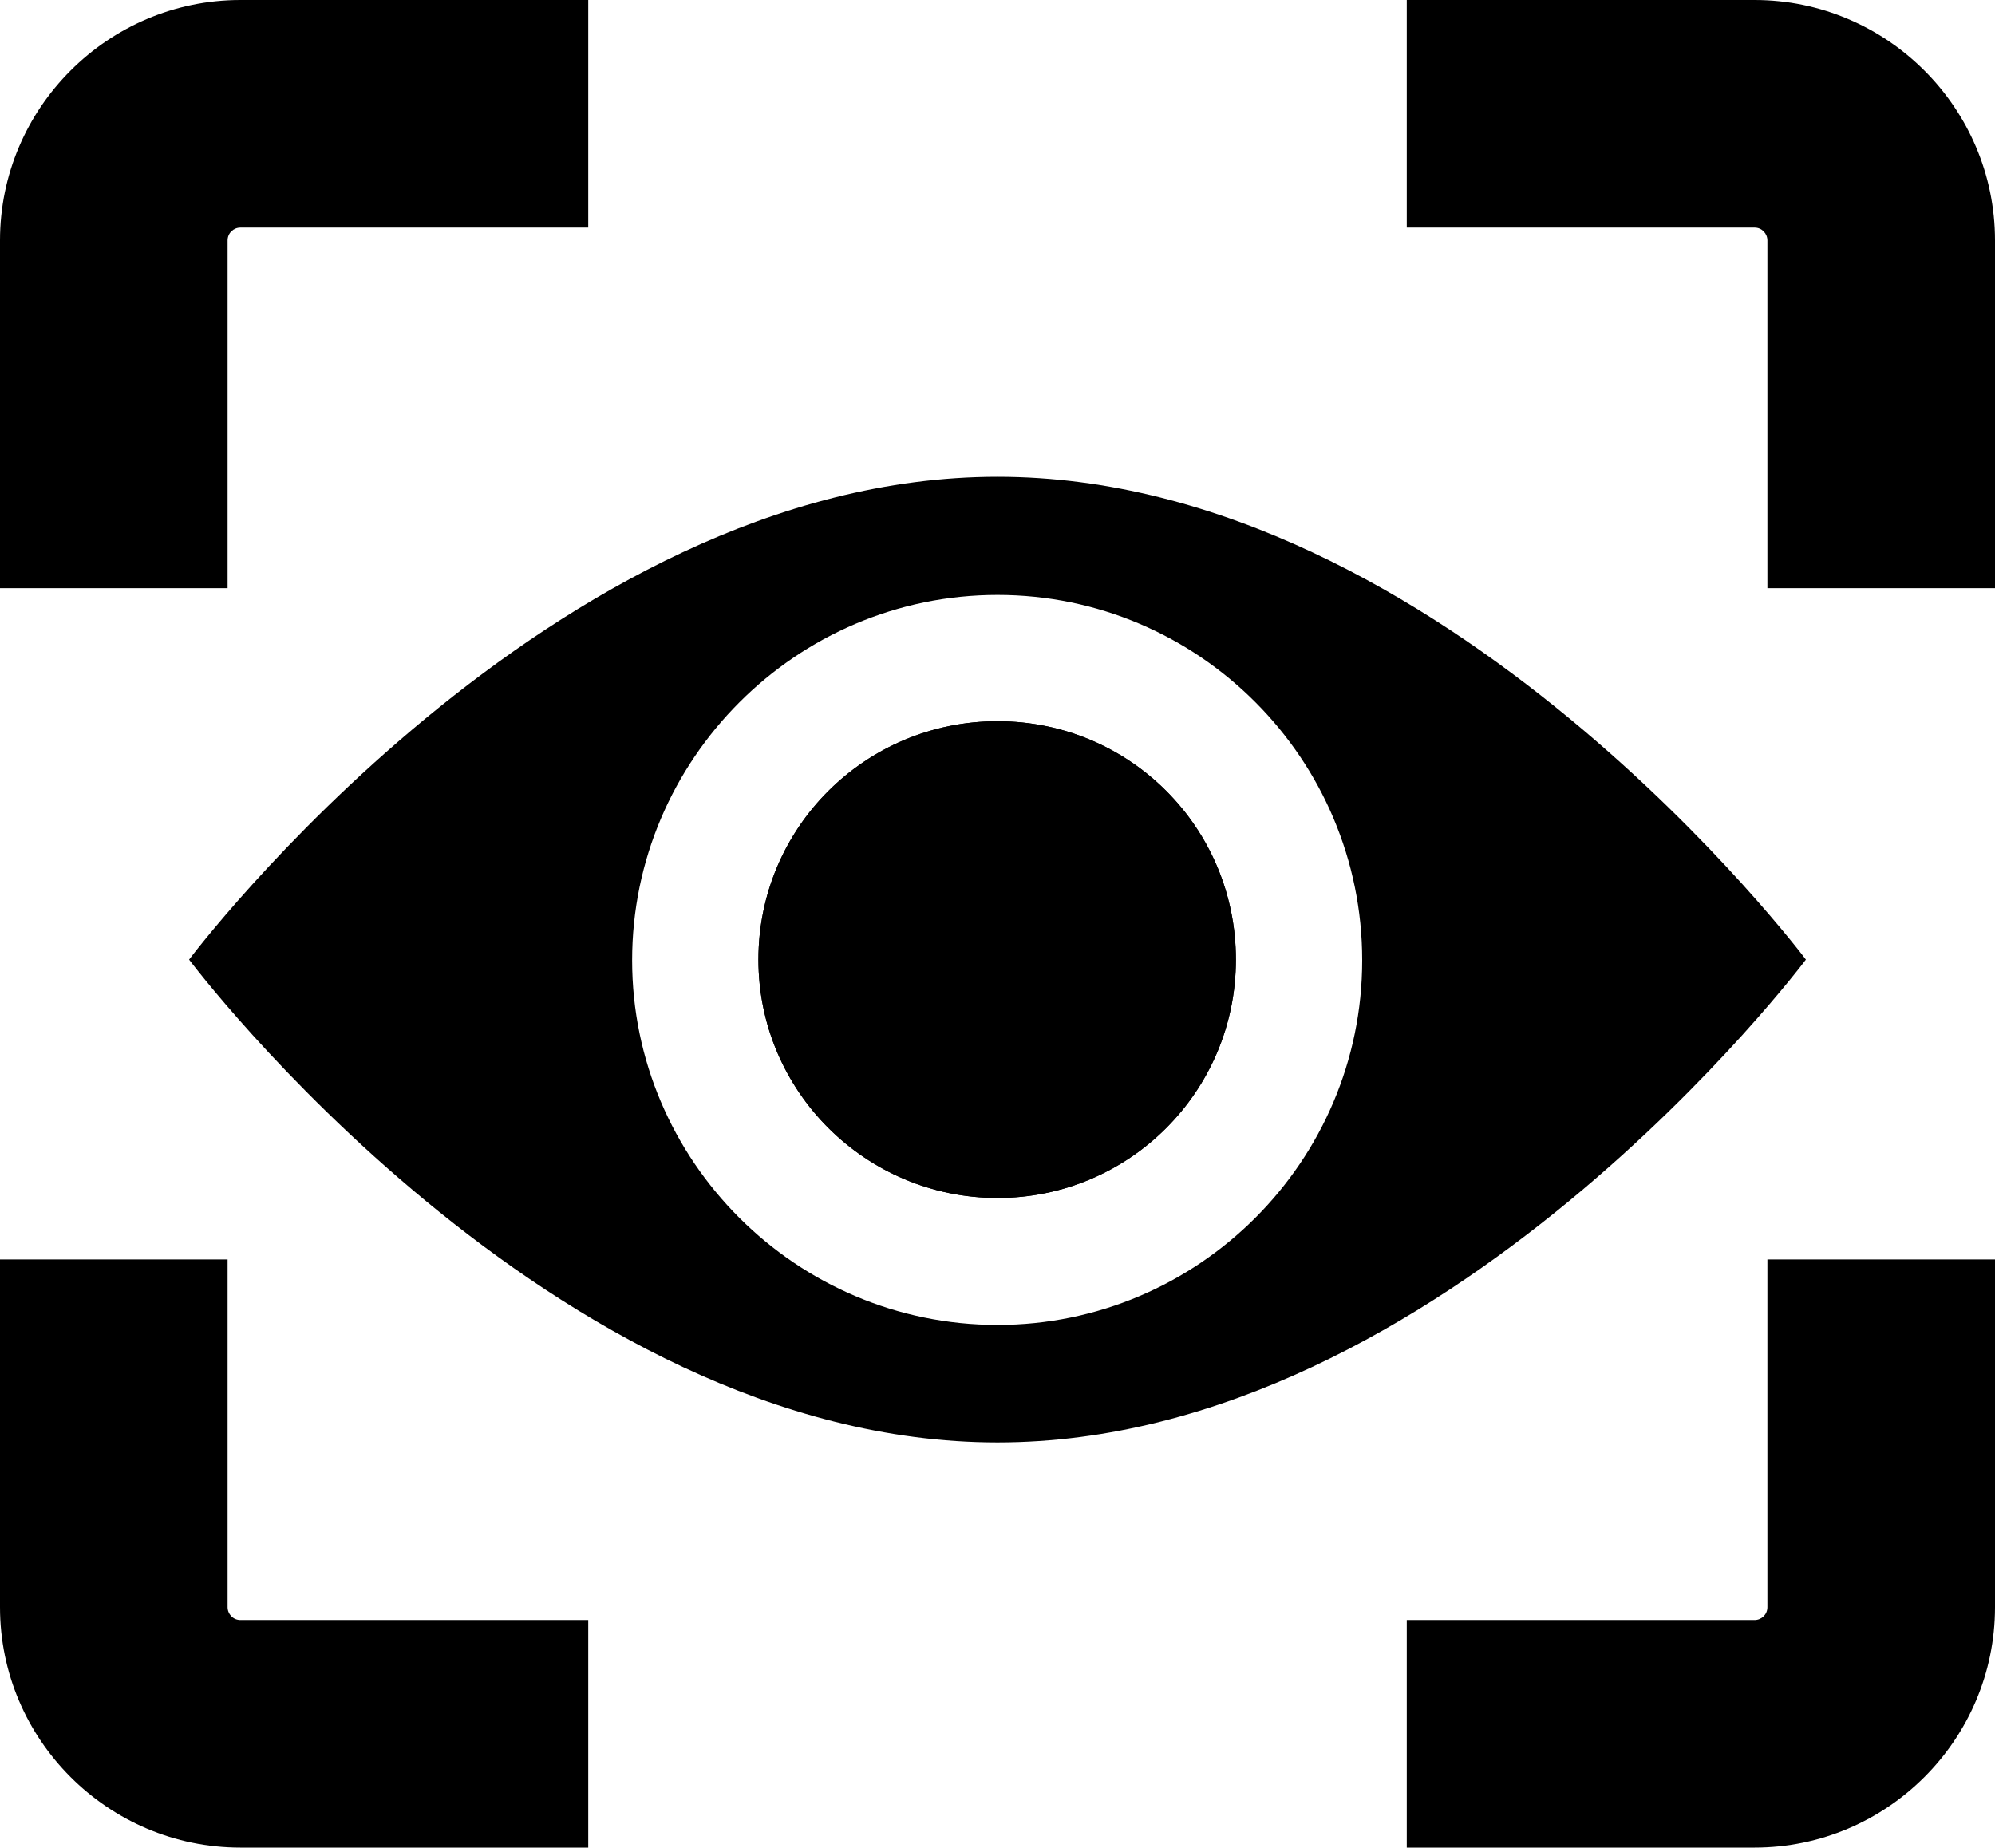 <?xml version="1.0" encoding="UTF-8"?>
<svg id="Capa_2" data-name="Capa 2" xmlns="http://www.w3.org/2000/svg" viewBox="0 0 29.54 27.36">
  <g id="Texto">
    <g>
      <path d="m3.37,8.71H0V3.56C0,1.6,1.6,0,3.56,0h5.15v3.37H3.56c-.1,0-.19.08-.19.19v5.15Z"/>
      <path d="m29.54,8.71h-3.37V3.56c0-.1-.08-.19-.19-.19h-5.15V0h5.15c1.96,0,3.56,1.6,3.56,3.56v5.15Z"/>
      <path d="m25.98,27.36h-5.15v-3.37h5.15c.1,0,.19-.08.19-.19v-5.15h3.37v5.15c0,1.96-1.6,3.56-3.56,3.56"/>
      <path d="m8.71,27.36H3.56c-1.96,0-3.56-1.6-3.56-3.56v-5.15h3.37v5.15c0,.1.08.19.19.19h5.15v3.37Z"/>
      <path d="m18.3,14.21c0,1.95-1.58,3.53-3.53,3.53s-3.54-1.58-3.54-3.53,1.58-3.53,3.54-3.53,3.53,1.58,3.53,3.53"/>
      <path d="m14.77,7.06c-6.61,0-11.97,7.15-11.97,7.15,0,0,5.36,7.15,11.97,7.15s11.97-7.15,11.97-7.15c0,0-5.36-7.15-11.97-7.15m0,12.56c-2.98,0-5.41-2.43-5.41-5.4s2.43-5.41,5.41-5.41,5.4,2.43,5.4,5.41-2.43,5.4-5.4,5.4"/>
      <path d="m18.3,14.21c0,1.95-1.58,3.53-3.53,3.53s-3.54-1.58-3.54-3.53,1.58-3.53,3.54-3.53,3.53,1.58,3.53,3.53"/>
    </g>
  </g>
</svg>